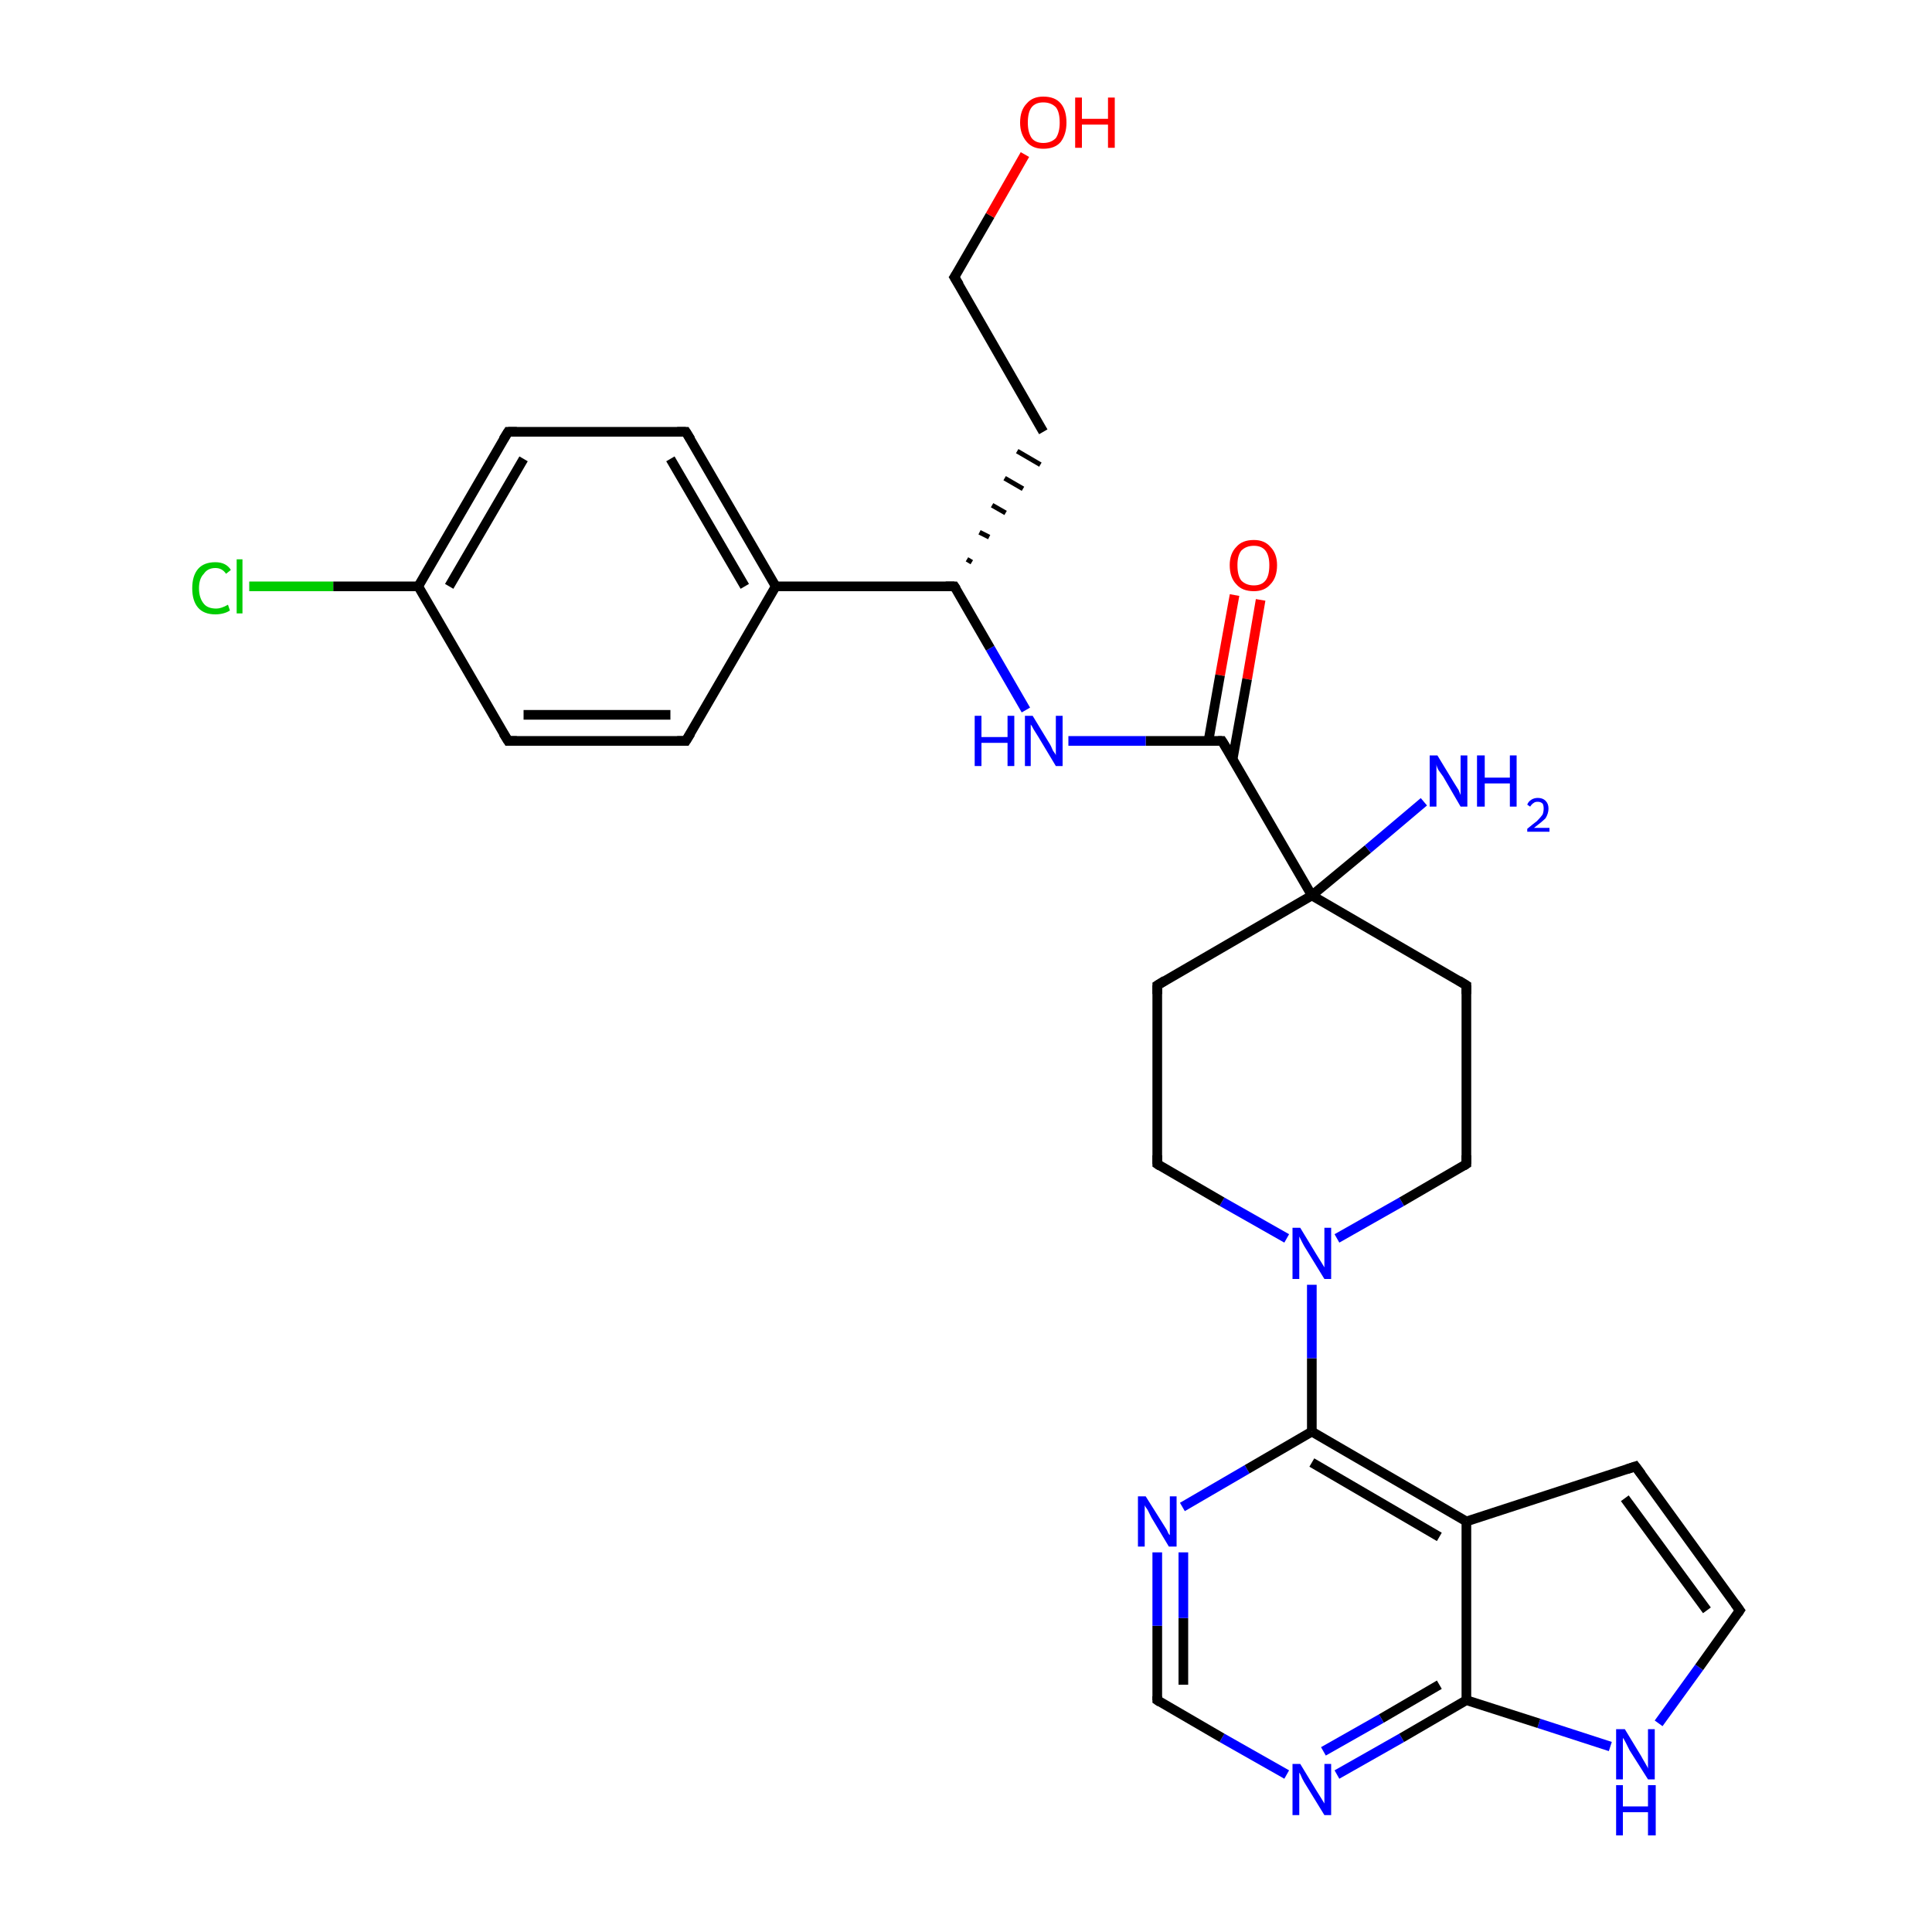 <?xml version='1.0' encoding='iso-8859-1'?>
<svg version='1.1' baseProfile='full'
              xmlns='http://www.w3.org/2000/svg'
                      xmlns:rdkit='http://www.rdkit.org/xml'
                      xmlns:xlink='http://www.w3.org/1999/xlink'
                  xml:space='preserve'
width='200px' height='200px' viewBox='0 0 200 200'>
<!-- END OF HEADER -->
<rect style='opacity:1.0;fill:#FFFFFF;stroke:none' width='200.0' height='200.0' x='0.0' y='0.0'> </rect>
<path class='bond-0 atom-24 atom-29' d='M 138.4,183.7 L 145.1,179.9' style='fill:none;fill-rule:evenodd;stroke:#0000FF;stroke-width:1.0px;stroke-linecap:butt;stroke-linejoin:miter;stroke-opacity:1' />
<path class='bond-0 atom-24 atom-29' d='M 145.1,179.9 L 151.8,176.0' style='fill:none;fill-rule:evenodd;stroke:#000000;stroke-width:1.0px;stroke-linecap:butt;stroke-linejoin:miter;stroke-opacity:1' />
<path class='bond-0 atom-24 atom-29' d='M 137.0,181.3 L 143.0,177.9' style='fill:none;fill-rule:evenodd;stroke:#0000FF;stroke-width:1.0px;stroke-linecap:butt;stroke-linejoin:miter;stroke-opacity:1' />
<path class='bond-0 atom-24 atom-29' d='M 143.0,177.9 L 149.0,174.4' style='fill:none;fill-rule:evenodd;stroke:#000000;stroke-width:1.0px;stroke-linecap:butt;stroke-linejoin:miter;stroke-opacity:1' />
<path class='bond-1 atom-24 atom-23' d='M 133.2,183.7 L 126.5,179.9' style='fill:none;fill-rule:evenodd;stroke:#0000FF;stroke-width:1.0px;stroke-linecap:butt;stroke-linejoin:miter;stroke-opacity:1' />
<path class='bond-1 atom-24 atom-23' d='M 126.5,179.9 L 119.8,176.0' style='fill:none;fill-rule:evenodd;stroke:#000000;stroke-width:1.0px;stroke-linecap:butt;stroke-linejoin:miter;stroke-opacity:1' />
<path class='bond-2 atom-28 atom-29' d='M 166.7,180.8 L 159.3,178.4' style='fill:none;fill-rule:evenodd;stroke:#0000FF;stroke-width:1.0px;stroke-linecap:butt;stroke-linejoin:miter;stroke-opacity:1' />
<path class='bond-2 atom-28 atom-29' d='M 159.3,178.4 L 151.8,176.0' style='fill:none;fill-rule:evenodd;stroke:#000000;stroke-width:1.0px;stroke-linecap:butt;stroke-linejoin:miter;stroke-opacity:1' />
<path class='bond-3 atom-28 atom-27' d='M 171.7,178.4 L 175.9,172.6' style='fill:none;fill-rule:evenodd;stroke:#0000FF;stroke-width:1.0px;stroke-linecap:butt;stroke-linejoin:miter;stroke-opacity:1' />
<path class='bond-3 atom-28 atom-27' d='M 175.9,172.6 L 180.1,166.7' style='fill:none;fill-rule:evenodd;stroke:#000000;stroke-width:1.0px;stroke-linecap:butt;stroke-linejoin:miter;stroke-opacity:1' />
<path class='bond-4 atom-29 atom-25' d='M 151.8,176.0 L 151.8,157.5' style='fill:none;fill-rule:evenodd;stroke:#000000;stroke-width:1.0px;stroke-linecap:butt;stroke-linejoin:miter;stroke-opacity:1' />
<path class='bond-5 atom-23 atom-22' d='M 119.8,176.0 L 119.8,168.3' style='fill:none;fill-rule:evenodd;stroke:#000000;stroke-width:1.0px;stroke-linecap:butt;stroke-linejoin:miter;stroke-opacity:1' />
<path class='bond-5 atom-23 atom-22' d='M 119.8,168.3 L 119.8,160.7' style='fill:none;fill-rule:evenodd;stroke:#0000FF;stroke-width:1.0px;stroke-linecap:butt;stroke-linejoin:miter;stroke-opacity:1' />
<path class='bond-5 atom-23 atom-22' d='M 122.5,174.4 L 122.5,167.5' style='fill:none;fill-rule:evenodd;stroke:#000000;stroke-width:1.0px;stroke-linecap:butt;stroke-linejoin:miter;stroke-opacity:1' />
<path class='bond-5 atom-23 atom-22' d='M 122.5,167.5 L 122.5,160.7' style='fill:none;fill-rule:evenodd;stroke:#0000FF;stroke-width:1.0px;stroke-linecap:butt;stroke-linejoin:miter;stroke-opacity:1' />
<path class='bond-6 atom-27 atom-26' d='M 180.1,166.7 L 169.3,151.8' style='fill:none;fill-rule:evenodd;stroke:#000000;stroke-width:1.0px;stroke-linecap:butt;stroke-linejoin:miter;stroke-opacity:1' />
<path class='bond-6 atom-27 atom-26' d='M 176.7,166.7 L 168.2,155.1' style='fill:none;fill-rule:evenodd;stroke:#000000;stroke-width:1.0px;stroke-linecap:butt;stroke-linejoin:miter;stroke-opacity:1' />
<path class='bond-7 atom-25 atom-26' d='M 151.8,157.5 L 169.3,151.8' style='fill:none;fill-rule:evenodd;stroke:#000000;stroke-width:1.0px;stroke-linecap:butt;stroke-linejoin:miter;stroke-opacity:1' />
<path class='bond-8 atom-25 atom-21' d='M 151.8,157.5 L 135.8,148.2' style='fill:none;fill-rule:evenodd;stroke:#000000;stroke-width:1.0px;stroke-linecap:butt;stroke-linejoin:miter;stroke-opacity:1' />
<path class='bond-8 atom-25 atom-21' d='M 149.0,159.1 L 135.8,151.4' style='fill:none;fill-rule:evenodd;stroke:#000000;stroke-width:1.0px;stroke-linecap:butt;stroke-linejoin:miter;stroke-opacity:1' />
<path class='bond-9 atom-22 atom-21' d='M 122.4,156.0 L 129.1,152.1' style='fill:none;fill-rule:evenodd;stroke:#0000FF;stroke-width:1.0px;stroke-linecap:butt;stroke-linejoin:miter;stroke-opacity:1' />
<path class='bond-9 atom-22 atom-21' d='M 129.1,152.1 L 135.8,148.2' style='fill:none;fill-rule:evenodd;stroke:#000000;stroke-width:1.0px;stroke-linecap:butt;stroke-linejoin:miter;stroke-opacity:1' />
<path class='bond-10 atom-21 atom-20' d='M 135.8,148.2 L 135.8,140.6' style='fill:none;fill-rule:evenodd;stroke:#000000;stroke-width:1.0px;stroke-linecap:butt;stroke-linejoin:miter;stroke-opacity:1' />
<path class='bond-10 atom-21 atom-20' d='M 135.8,140.6 L 135.8,133.0' style='fill:none;fill-rule:evenodd;stroke:#0000FF;stroke-width:1.0px;stroke-linecap:butt;stroke-linejoin:miter;stroke-opacity:1' />
<path class='bond-11 atom-20 atom-16' d='M 138.4,128.2 L 145.1,124.4' style='fill:none;fill-rule:evenodd;stroke:#0000FF;stroke-width:1.0px;stroke-linecap:butt;stroke-linejoin:miter;stroke-opacity:1' />
<path class='bond-11 atom-20 atom-16' d='M 145.1,124.4 L 151.8,120.5' style='fill:none;fill-rule:evenodd;stroke:#000000;stroke-width:1.0px;stroke-linecap:butt;stroke-linejoin:miter;stroke-opacity:1' />
<path class='bond-12 atom-20 atom-19' d='M 133.2,128.2 L 126.5,124.4' style='fill:none;fill-rule:evenodd;stroke:#0000FF;stroke-width:1.0px;stroke-linecap:butt;stroke-linejoin:miter;stroke-opacity:1' />
<path class='bond-12 atom-20 atom-19' d='M 126.5,124.4 L 119.8,120.5' style='fill:none;fill-rule:evenodd;stroke:#000000;stroke-width:1.0px;stroke-linecap:butt;stroke-linejoin:miter;stroke-opacity:1' />
<path class='bond-13 atom-16 atom-15' d='M 151.8,120.5 L 151.8,102.0' style='fill:none;fill-rule:evenodd;stroke:#000000;stroke-width:1.0px;stroke-linecap:butt;stroke-linejoin:miter;stroke-opacity:1' />
<path class='bond-14 atom-0 atom-1' d='M 25.8,60.7 L 34.5,60.7' style='fill:none;fill-rule:evenodd;stroke:#00CC00;stroke-width:1.0px;stroke-linecap:butt;stroke-linejoin:miter;stroke-opacity:1' />
<path class='bond-14 atom-0 atom-1' d='M 34.5,60.7 L 43.3,60.7' style='fill:none;fill-rule:evenodd;stroke:#000000;stroke-width:1.0px;stroke-linecap:butt;stroke-linejoin:miter;stroke-opacity:1' />
<path class='bond-15 atom-19 atom-18' d='M 119.8,120.5 L 119.8,102.0' style='fill:none;fill-rule:evenodd;stroke:#000000;stroke-width:1.0px;stroke-linecap:butt;stroke-linejoin:miter;stroke-opacity:1' />
<path class='bond-16 atom-1 atom-4' d='M 43.3,60.7 L 52.6,44.7' style='fill:none;fill-rule:evenodd;stroke:#000000;stroke-width:1.0px;stroke-linecap:butt;stroke-linejoin:miter;stroke-opacity:1' />
<path class='bond-16 atom-1 atom-4' d='M 46.5,60.7 L 54.2,47.5' style='fill:none;fill-rule:evenodd;stroke:#000000;stroke-width:1.0px;stroke-linecap:butt;stroke-linejoin:miter;stroke-opacity:1' />
<path class='bond-17 atom-1 atom-2' d='M 43.3,60.7 L 52.6,76.7' style='fill:none;fill-rule:evenodd;stroke:#000000;stroke-width:1.0px;stroke-linecap:butt;stroke-linejoin:miter;stroke-opacity:1' />
<path class='bond-18 atom-15 atom-14' d='M 151.8,102.0 L 135.8,92.7' style='fill:none;fill-rule:evenodd;stroke:#000000;stroke-width:1.0px;stroke-linecap:butt;stroke-linejoin:miter;stroke-opacity:1' />
<path class='bond-19 atom-18 atom-14' d='M 119.8,102.0 L 135.8,92.7' style='fill:none;fill-rule:evenodd;stroke:#000000;stroke-width:1.0px;stroke-linecap:butt;stroke-linejoin:miter;stroke-opacity:1' />
<path class='bond-20 atom-4 atom-5' d='M 52.6,44.7 L 71.0,44.7' style='fill:none;fill-rule:evenodd;stroke:#000000;stroke-width:1.0px;stroke-linecap:butt;stroke-linejoin:miter;stroke-opacity:1' />
<path class='bond-21 atom-2 atom-3' d='M 52.6,76.7 L 71.0,76.7' style='fill:none;fill-rule:evenodd;stroke:#000000;stroke-width:1.0px;stroke-linecap:butt;stroke-linejoin:miter;stroke-opacity:1' />
<path class='bond-21 atom-2 atom-3' d='M 54.2,74.0 L 69.4,74.0' style='fill:none;fill-rule:evenodd;stroke:#000000;stroke-width:1.0px;stroke-linecap:butt;stroke-linejoin:miter;stroke-opacity:1' />
<path class='bond-22 atom-14 atom-12' d='M 135.8,92.7 L 126.5,76.7' style='fill:none;fill-rule:evenodd;stroke:#000000;stroke-width:1.0px;stroke-linecap:butt;stroke-linejoin:miter;stroke-opacity:1' />
<path class='bond-23 atom-14 atom-17' d='M 135.8,92.7 L 141.6,87.9' style='fill:none;fill-rule:evenodd;stroke:#000000;stroke-width:1.0px;stroke-linecap:butt;stroke-linejoin:miter;stroke-opacity:1' />
<path class='bond-23 atom-14 atom-17' d='M 141.6,87.9 L 147.4,83.0' style='fill:none;fill-rule:evenodd;stroke:#0000FF;stroke-width:1.0px;stroke-linecap:butt;stroke-linejoin:miter;stroke-opacity:1' />
<path class='bond-24 atom-13 atom-12' d='M 130.5,62.1 L 129.1,70.3' style='fill:none;fill-rule:evenodd;stroke:#FF0000;stroke-width:1.0px;stroke-linecap:butt;stroke-linejoin:miter;stroke-opacity:1' />
<path class='bond-24 atom-13 atom-12' d='M 129.1,70.3 L 127.6,78.6' style='fill:none;fill-rule:evenodd;stroke:#000000;stroke-width:1.0px;stroke-linecap:butt;stroke-linejoin:miter;stroke-opacity:1' />
<path class='bond-24 atom-13 atom-12' d='M 127.8,61.6 L 126.3,69.9' style='fill:none;fill-rule:evenodd;stroke:#FF0000;stroke-width:1.0px;stroke-linecap:butt;stroke-linejoin:miter;stroke-opacity:1' />
<path class='bond-24 atom-13 atom-12' d='M 126.3,69.9 L 125.1,76.7' style='fill:none;fill-rule:evenodd;stroke:#000000;stroke-width:1.0px;stroke-linecap:butt;stroke-linejoin:miter;stroke-opacity:1' />
<path class='bond-25 atom-5 atom-6' d='M 71.0,44.7 L 80.3,60.7' style='fill:none;fill-rule:evenodd;stroke:#000000;stroke-width:1.0px;stroke-linecap:butt;stroke-linejoin:miter;stroke-opacity:1' />
<path class='bond-25 atom-5 atom-6' d='M 69.4,47.5 L 77.1,60.7' style='fill:none;fill-rule:evenodd;stroke:#000000;stroke-width:1.0px;stroke-linecap:butt;stroke-linejoin:miter;stroke-opacity:1' />
<path class='bond-26 atom-3 atom-6' d='M 71.0,76.7 L 80.3,60.7' style='fill:none;fill-rule:evenodd;stroke:#000000;stroke-width:1.0px;stroke-linecap:butt;stroke-linejoin:miter;stroke-opacity:1' />
<path class='bond-27 atom-12 atom-11' d='M 126.5,76.7 L 118.6,76.7' style='fill:none;fill-rule:evenodd;stroke:#000000;stroke-width:1.0px;stroke-linecap:butt;stroke-linejoin:miter;stroke-opacity:1' />
<path class='bond-27 atom-12 atom-11' d='M 118.6,76.7 L 110.6,76.7' style='fill:none;fill-rule:evenodd;stroke:#0000FF;stroke-width:1.0px;stroke-linecap:butt;stroke-linejoin:miter;stroke-opacity:1' />
<path class='bond-28 atom-6 atom-7' d='M 80.3,60.7 L 98.8,60.7' style='fill:none;fill-rule:evenodd;stroke:#000000;stroke-width:1.0px;stroke-linecap:butt;stroke-linejoin:miter;stroke-opacity:1' />
<path class='bond-29 atom-11 atom-7' d='M 106.2,73.5 L 102.5,67.1' style='fill:none;fill-rule:evenodd;stroke:#0000FF;stroke-width:1.0px;stroke-linecap:butt;stroke-linejoin:miter;stroke-opacity:1' />
<path class='bond-29 atom-11 atom-7' d='M 102.5,67.1 L 98.8,60.7' style='fill:none;fill-rule:evenodd;stroke:#000000;stroke-width:1.0px;stroke-linecap:butt;stroke-linejoin:miter;stroke-opacity:1' />
<path class='bond-30 atom-7 atom-8' d='M 100.6,58.2 L 100.1,57.9' style='fill:none;fill-rule:evenodd;stroke:#000000;stroke-width:0.5px;stroke-linecap:butt;stroke-linejoin:miter;stroke-opacity:1' />
<path class='bond-30 atom-7 atom-8' d='M 102.4,55.6 L 101.4,55.1' style='fill:none;fill-rule:evenodd;stroke:#000000;stroke-width:0.5px;stroke-linecap:butt;stroke-linejoin:miter;stroke-opacity:1' />
<path class='bond-30 atom-7 atom-8' d='M 104.1,53.1 L 102.7,52.3' style='fill:none;fill-rule:evenodd;stroke:#000000;stroke-width:0.5px;stroke-linecap:butt;stroke-linejoin:miter;stroke-opacity:1' />
<path class='bond-30 atom-7 atom-8' d='M 105.9,50.6 L 104.0,49.5' style='fill:none;fill-rule:evenodd;stroke:#000000;stroke-width:0.5px;stroke-linecap:butt;stroke-linejoin:miter;stroke-opacity:1' />
<path class='bond-30 atom-7 atom-8' d='M 107.7,48.1 L 105.3,46.7' style='fill:none;fill-rule:evenodd;stroke:#000000;stroke-width:0.5px;stroke-linecap:butt;stroke-linejoin:miter;stroke-opacity:1' />
<path class='bond-31 atom-8 atom-9' d='M 108.0,44.7 L 98.8,28.7' style='fill:none;fill-rule:evenodd;stroke:#000000;stroke-width:1.0px;stroke-linecap:butt;stroke-linejoin:miter;stroke-opacity:1' />
<path class='bond-32 atom-9 atom-10' d='M 98.8,28.7 L 102.5,22.3' style='fill:none;fill-rule:evenodd;stroke:#000000;stroke-width:1.0px;stroke-linecap:butt;stroke-linejoin:miter;stroke-opacity:1' />
<path class='bond-32 atom-9 atom-10' d='M 102.5,22.3 L 106.1,16.0' style='fill:none;fill-rule:evenodd;stroke:#FF0000;stroke-width:1.0px;stroke-linecap:butt;stroke-linejoin:miter;stroke-opacity:1' />
<path d='M 52.1,75.9 L 52.6,76.7 L 53.5,76.7' style='fill:none;stroke:#000000;stroke-width:1.0px;stroke-linecap:butt;stroke-linejoin:miter;stroke-miterlimit:10;stroke-opacity:1;' />
<path d='M 70.1,76.7 L 71.0,76.7 L 71.5,75.9' style='fill:none;stroke:#000000;stroke-width:1.0px;stroke-linecap:butt;stroke-linejoin:miter;stroke-miterlimit:10;stroke-opacity:1;' />
<path d='M 52.1,45.5 L 52.6,44.7 L 53.5,44.7' style='fill:none;stroke:#000000;stroke-width:1.0px;stroke-linecap:butt;stroke-linejoin:miter;stroke-miterlimit:10;stroke-opacity:1;' />
<path d='M 70.1,44.7 L 71.0,44.7 L 71.5,45.5' style='fill:none;stroke:#000000;stroke-width:1.0px;stroke-linecap:butt;stroke-linejoin:miter;stroke-miterlimit:10;stroke-opacity:1;' />
<path d='M 97.9,60.7 L 98.8,60.7 L 99.0,61.0' style='fill:none;stroke:#000000;stroke-width:1.0px;stroke-linecap:butt;stroke-linejoin:miter;stroke-miterlimit:10;stroke-opacity:1;' />
<path d='M 99.3,29.5 L 98.8,28.7 L 99.0,28.4' style='fill:none;stroke:#000000;stroke-width:1.0px;stroke-linecap:butt;stroke-linejoin:miter;stroke-miterlimit:10;stroke-opacity:1;' />
<path d='M 127.0,77.5 L 126.5,76.7 L 126.1,76.7' style='fill:none;stroke:#000000;stroke-width:1.0px;stroke-linecap:butt;stroke-linejoin:miter;stroke-miterlimit:10;stroke-opacity:1;' />
<path d='M 151.8,102.9 L 151.8,102.0 L 151.0,101.5' style='fill:none;stroke:#000000;stroke-width:1.0px;stroke-linecap:butt;stroke-linejoin:miter;stroke-miterlimit:10;stroke-opacity:1;' />
<path d='M 151.5,120.7 L 151.8,120.5 L 151.8,119.6' style='fill:none;stroke:#000000;stroke-width:1.0px;stroke-linecap:butt;stroke-linejoin:miter;stroke-miterlimit:10;stroke-opacity:1;' />
<path d='M 119.8,102.9 L 119.8,102.0 L 120.6,101.5' style='fill:none;stroke:#000000;stroke-width:1.0px;stroke-linecap:butt;stroke-linejoin:miter;stroke-miterlimit:10;stroke-opacity:1;' />
<path d='M 120.1,120.7 L 119.8,120.5 L 119.8,119.6' style='fill:none;stroke:#000000;stroke-width:1.0px;stroke-linecap:butt;stroke-linejoin:miter;stroke-miterlimit:10;stroke-opacity:1;' />
<path d='M 120.1,176.2 L 119.8,176.0 L 119.8,175.6' style='fill:none;stroke:#000000;stroke-width:1.0px;stroke-linecap:butt;stroke-linejoin:miter;stroke-miterlimit:10;stroke-opacity:1;' />
<path d='M 169.9,152.6 L 169.3,151.8 L 168.4,152.1' style='fill:none;stroke:#000000;stroke-width:1.0px;stroke-linecap:butt;stroke-linejoin:miter;stroke-miterlimit:10;stroke-opacity:1;' />
<path d='M 179.9,167.0 L 180.1,166.7 L 179.6,166.0' style='fill:none;stroke:#000000;stroke-width:1.0px;stroke-linecap:butt;stroke-linejoin:miter;stroke-miterlimit:10;stroke-opacity:1;' />
<path class='atom-0' d='M 19.9 60.9
Q 19.9 59.6, 20.5 58.9
Q 21.1 58.2, 22.3 58.2
Q 23.4 58.2, 23.9 59.0
L 23.4 59.4
Q 23.0 58.8, 22.3 58.8
Q 21.5 58.8, 21.1 59.4
Q 20.6 59.9, 20.6 60.9
Q 20.6 61.9, 21.1 62.5
Q 21.5 63.0, 22.4 63.0
Q 22.9 63.0, 23.6 62.6
L 23.8 63.2
Q 23.5 63.4, 23.1 63.5
Q 22.7 63.6, 22.3 63.6
Q 21.1 63.6, 20.5 62.9
Q 19.9 62.2, 19.9 60.9
' fill='#00CC00'/>
<path class='atom-0' d='M 24.5 57.9
L 25.1 57.9
L 25.1 63.5
L 24.5 63.5
L 24.5 57.9
' fill='#00CC00'/>
<path class='atom-10' d='M 105.6 12.7
Q 105.6 11.4, 106.3 10.7
Q 106.9 10.0, 108.0 10.0
Q 109.2 10.0, 109.8 10.7
Q 110.4 11.4, 110.4 12.7
Q 110.4 13.9, 109.8 14.7
Q 109.2 15.4, 108.0 15.4
Q 106.9 15.4, 106.3 14.7
Q 105.6 13.9, 105.6 12.7
M 108.0 14.8
Q 108.8 14.8, 109.3 14.3
Q 109.7 13.7, 109.7 12.7
Q 109.7 11.6, 109.3 11.1
Q 108.8 10.6, 108.0 10.6
Q 107.2 10.6, 106.8 11.1
Q 106.4 11.6, 106.4 12.7
Q 106.4 13.7, 106.8 14.3
Q 107.2 14.8, 108.0 14.8
' fill='#FF0000'/>
<path class='atom-10' d='M 111.3 10.1
L 112.0 10.1
L 112.0 12.3
L 114.7 12.3
L 114.7 10.1
L 115.4 10.1
L 115.4 15.3
L 114.7 15.3
L 114.7 12.9
L 112.0 12.9
L 112.0 15.3
L 111.3 15.3
L 111.3 10.1
' fill='#FF0000'/>
<path class='atom-11' d='M 100.9 74.1
L 101.6 74.1
L 101.6 76.3
L 104.3 76.3
L 104.3 74.1
L 105.0 74.1
L 105.0 79.3
L 104.3 79.3
L 104.3 76.9
L 101.6 76.9
L 101.6 79.3
L 100.9 79.3
L 100.9 74.1
' fill='#0000FF'/>
<path class='atom-11' d='M 106.9 74.1
L 108.6 76.9
Q 108.8 77.2, 109.0 77.7
Q 109.3 78.1, 109.3 78.2
L 109.3 74.1
L 110.0 74.1
L 110.0 79.3
L 109.3 79.3
L 107.5 76.3
Q 107.3 76.0, 107.0 75.5
Q 106.8 75.1, 106.7 75.0
L 106.7 79.3
L 106.1 79.3
L 106.1 74.1
L 106.9 74.1
' fill='#0000FF'/>
<path class='atom-13' d='M 127.3 58.5
Q 127.3 57.3, 128.0 56.6
Q 128.6 55.9, 129.8 55.9
Q 130.9 55.9, 131.5 56.6
Q 132.2 57.3, 132.2 58.5
Q 132.2 59.8, 131.5 60.5
Q 130.9 61.2, 129.8 61.2
Q 128.6 61.2, 128.0 60.5
Q 127.3 59.8, 127.3 58.5
M 129.8 60.6
Q 130.6 60.6, 131.0 60.1
Q 131.4 59.6, 131.4 58.5
Q 131.4 57.5, 131.0 57.0
Q 130.6 56.5, 129.8 56.5
Q 129.0 56.5, 128.5 57.0
Q 128.1 57.5, 128.1 58.5
Q 128.1 59.6, 128.5 60.1
Q 129.0 60.6, 129.8 60.6
' fill='#FF0000'/>
<path class='atom-17' d='M 148.8 78.2
L 150.5 81.0
Q 150.7 81.3, 151.0 81.8
Q 151.2 82.3, 151.2 82.3
L 151.2 78.2
L 151.9 78.2
L 151.9 83.5
L 151.2 83.5
L 149.4 80.4
Q 149.2 80.1, 148.9 79.7
Q 148.7 79.3, 148.7 79.1
L 148.7 83.5
L 148.0 83.5
L 148.0 78.2
L 148.8 78.2
' fill='#0000FF'/>
<path class='atom-17' d='M 152.9 78.2
L 153.7 78.2
L 153.7 80.5
L 156.3 80.5
L 156.3 78.2
L 157.0 78.2
L 157.0 83.5
L 156.3 83.5
L 156.3 81.1
L 153.7 81.1
L 153.7 83.5
L 152.9 83.5
L 152.9 78.2
' fill='#0000FF'/>
<path class='atom-17' d='M 158.1 83.3
Q 158.2 83.0, 158.5 82.8
Q 158.8 82.6, 159.2 82.6
Q 159.7 82.6, 160.0 82.9
Q 160.3 83.2, 160.3 83.7
Q 160.3 84.2, 160.0 84.7
Q 159.6 85.1, 158.8 85.7
L 160.4 85.7
L 160.4 86.1
L 158.1 86.1
L 158.1 85.8
Q 158.7 85.3, 159.1 85.0
Q 159.5 84.6, 159.7 84.3
Q 159.8 84.0, 159.8 83.7
Q 159.8 83.4, 159.7 83.2
Q 159.5 83.0, 159.2 83.0
Q 158.9 83.0, 158.8 83.1
Q 158.6 83.2, 158.4 83.5
L 158.1 83.3
' fill='#0000FF'/>
<path class='atom-20' d='M 134.6 127.1
L 136.3 129.9
Q 136.5 130.2, 136.8 130.7
Q 137.1 131.2, 137.1 131.2
L 137.1 127.1
L 137.8 127.1
L 137.8 132.4
L 137.1 132.4
L 135.2 129.3
Q 135.0 129.0, 134.8 128.6
Q 134.6 128.2, 134.5 128.0
L 134.5 132.4
L 133.8 132.4
L 133.8 127.1
L 134.6 127.1
' fill='#0000FF'/>
<path class='atom-22' d='M 118.6 154.9
L 120.3 157.6
Q 120.5 157.9, 120.8 158.4
Q 121.0 158.9, 121.1 158.9
L 121.1 154.9
L 121.8 154.9
L 121.8 160.1
L 121.0 160.1
L 119.2 157.1
Q 119.0 156.7, 118.8 156.3
Q 118.5 155.9, 118.5 155.8
L 118.5 160.1
L 117.8 160.1
L 117.8 154.9
L 118.6 154.9
' fill='#0000FF'/>
<path class='atom-24' d='M 134.6 182.6
L 136.3 185.4
Q 136.5 185.7, 136.8 186.2
Q 137.1 186.7, 137.1 186.7
L 137.1 182.6
L 137.8 182.6
L 137.8 187.9
L 137.1 187.9
L 135.2 184.8
Q 135.0 184.5, 134.8 184.1
Q 134.6 183.6, 134.5 183.5
L 134.5 187.9
L 133.8 187.9
L 133.8 182.6
L 134.6 182.6
' fill='#0000FF'/>
<path class='atom-28' d='M 168.2 179.0
L 169.9 181.8
Q 170.0 182.0, 170.3 182.5
Q 170.6 183.0, 170.6 183.1
L 170.6 179.0
L 171.3 179.0
L 171.3 184.2
L 170.6 184.2
L 168.7 181.2
Q 168.5 180.8, 168.3 180.4
Q 168.1 180.0, 168.0 179.9
L 168.0 184.2
L 167.3 184.2
L 167.3 179.0
L 168.2 179.0
' fill='#0000FF'/>
<path class='atom-28' d='M 167.3 184.8
L 168.0 184.8
L 168.0 187.0
L 170.6 187.0
L 170.6 184.8
L 171.4 184.8
L 171.4 190.0
L 170.6 190.0
L 170.6 187.6
L 168.0 187.6
L 168.0 190.0
L 167.3 190.0
L 167.3 184.8
' fill='#0000FF'/>
</svg>

